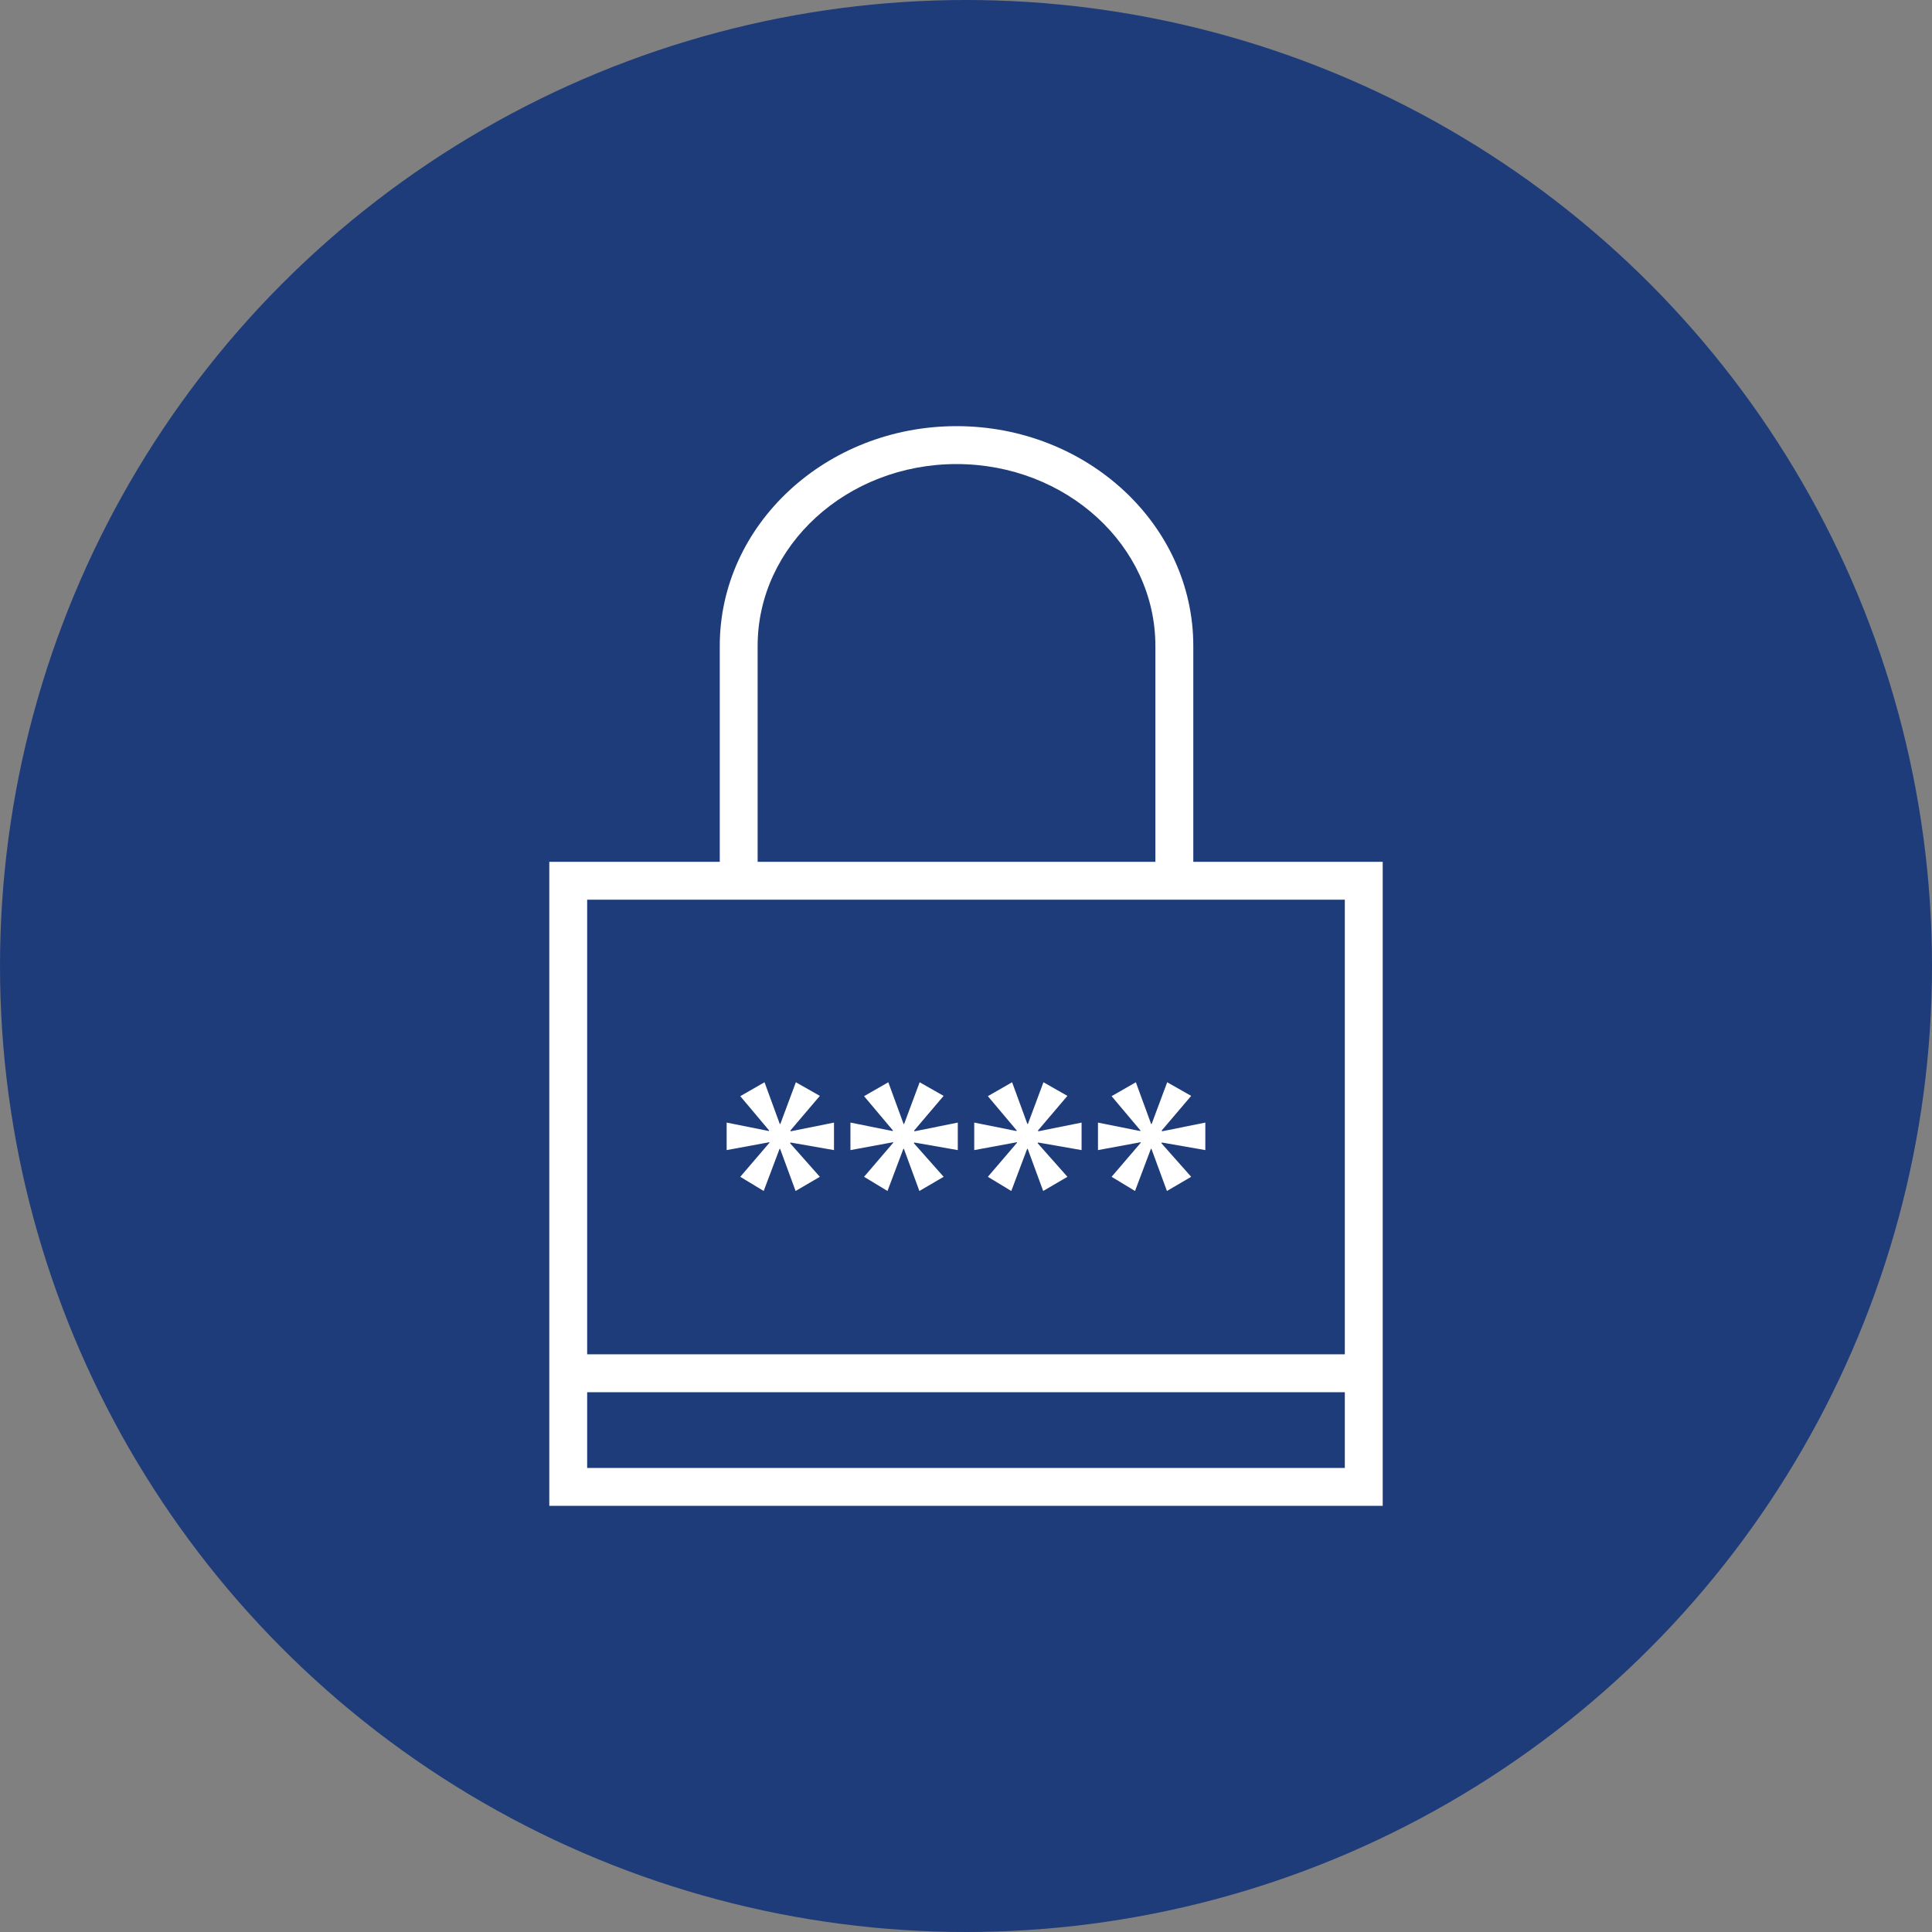 <?xml version="1.0" encoding="utf-8"?>
<!-- Generator: Adobe Illustrator 17.0.0, SVG Export Plug-In . SVG Version: 6.00 Build 0)  -->
<!DOCTYPE svg PUBLIC "-//W3C//DTD SVG 1.1//EN" "http://www.w3.org/Graphics/SVG/1.1/DTD/svg11.dtd">
<svg version="1.1" id="Layer_1" xmlns="http://www.w3.org/2000/svg" xmlns:xlink="http://www.w3.org/1999/xlink" x="0px" y="0px"
	 width="80px" height="80px" viewBox="0 0 80 80" enable-background="new 0 0 80 80" xml:space="preserve">
<rect x="0" y="0" width="80" height="80" fill="#808080" stroke="none"/>
<g>
	<g>
		<g>
			<circle fill="#1E3C79" cx="40" cy="40" r="40"/>
		</g>
	</g>
	<g>
		<path fill="#FFFFFF" d="M49.412,35.686v-8.941c0-5.017-4.398-9.099-9.804-9.099s-9.804,4.082-9.804,9.099v8.941h-7.059v20.392
			v6.275h34.51v-6.275V35.686H49.412z M31.372,26.746c0-4.152,3.694-7.53,8.235-7.53s8.235,3.378,8.235,7.53v8.941H31.372V26.746z
			 M55.687,60.785H24.313v-3.137h31.373V60.785z M24.313,56.079V37.255h5.49h19.608h6.275v18.824H24.313z"/>
	</g>
	<g>
		<path fill="#FFFFFF" d="M33.948,45.378l-1.219,1.433l0.011,0.034l1.794-0.361v1.139l-1.805-0.315l-0.011,0.033l1.23,1.388
			l-1.004,0.587l-0.643-1.749l-0.023,0.011l-0.655,1.738l-0.97-0.587l1.207-1.41v-0.023l-1.771,0.327v-1.139l1.749,0.35l0.011-0.023
			l-1.196-1.421l1.004-0.576l0.632,1.726h0.023l0.643-1.726L33.948,45.378z"/>
		<path fill="#FFFFFF" d="M39.073,45.378l-1.218,1.433l0.011,0.034l1.794-0.361v1.139l-1.805-0.315l-0.011,0.033l1.23,1.388
			l-1.004,0.587l-0.643-1.749l-0.023,0.011l-0.655,1.738l-0.97-0.587l1.207-1.41v-0.023l-1.771,0.327v-1.139l1.749,0.35l0.011-0.023
			l-1.196-1.421l1.004-0.576l0.632,1.726h0.023l0.643-1.726L39.073,45.378z"/>
		<path fill="#FFFFFF" d="M44.199,45.378l-1.218,1.433l0.011,0.034l1.794-0.361v1.139l-1.805-0.315l-0.011,0.033l1.23,1.388
			l-1.004,0.587l-0.643-1.749l-0.023,0.011l-0.655,1.738l-0.97-0.587l1.207-1.41v-0.023l-1.771,0.327v-1.139l1.749,0.35l0.011-0.023
			l-1.196-1.421l1.004-0.576l0.632,1.726h0.023l0.643-1.726L44.199,45.378z"/>
		<path fill="#FFFFFF" d="M49.324,45.378l-1.219,1.433l0.011,0.034l1.794-0.361v1.139l-1.805-0.315l-0.011,0.033l1.23,1.388
			l-1.004,0.587l-0.643-1.749l-0.023,0.011l-0.655,1.738l-0.97-0.587l1.207-1.41v-0.023l-1.771,0.327v-1.139l1.749,0.35l0.011-0.023
			l-1.196-1.421l1.004-0.576l0.632,1.726h0.023l0.643-1.726L49.324,45.378z"/>
	</g>
</g>
</svg>
